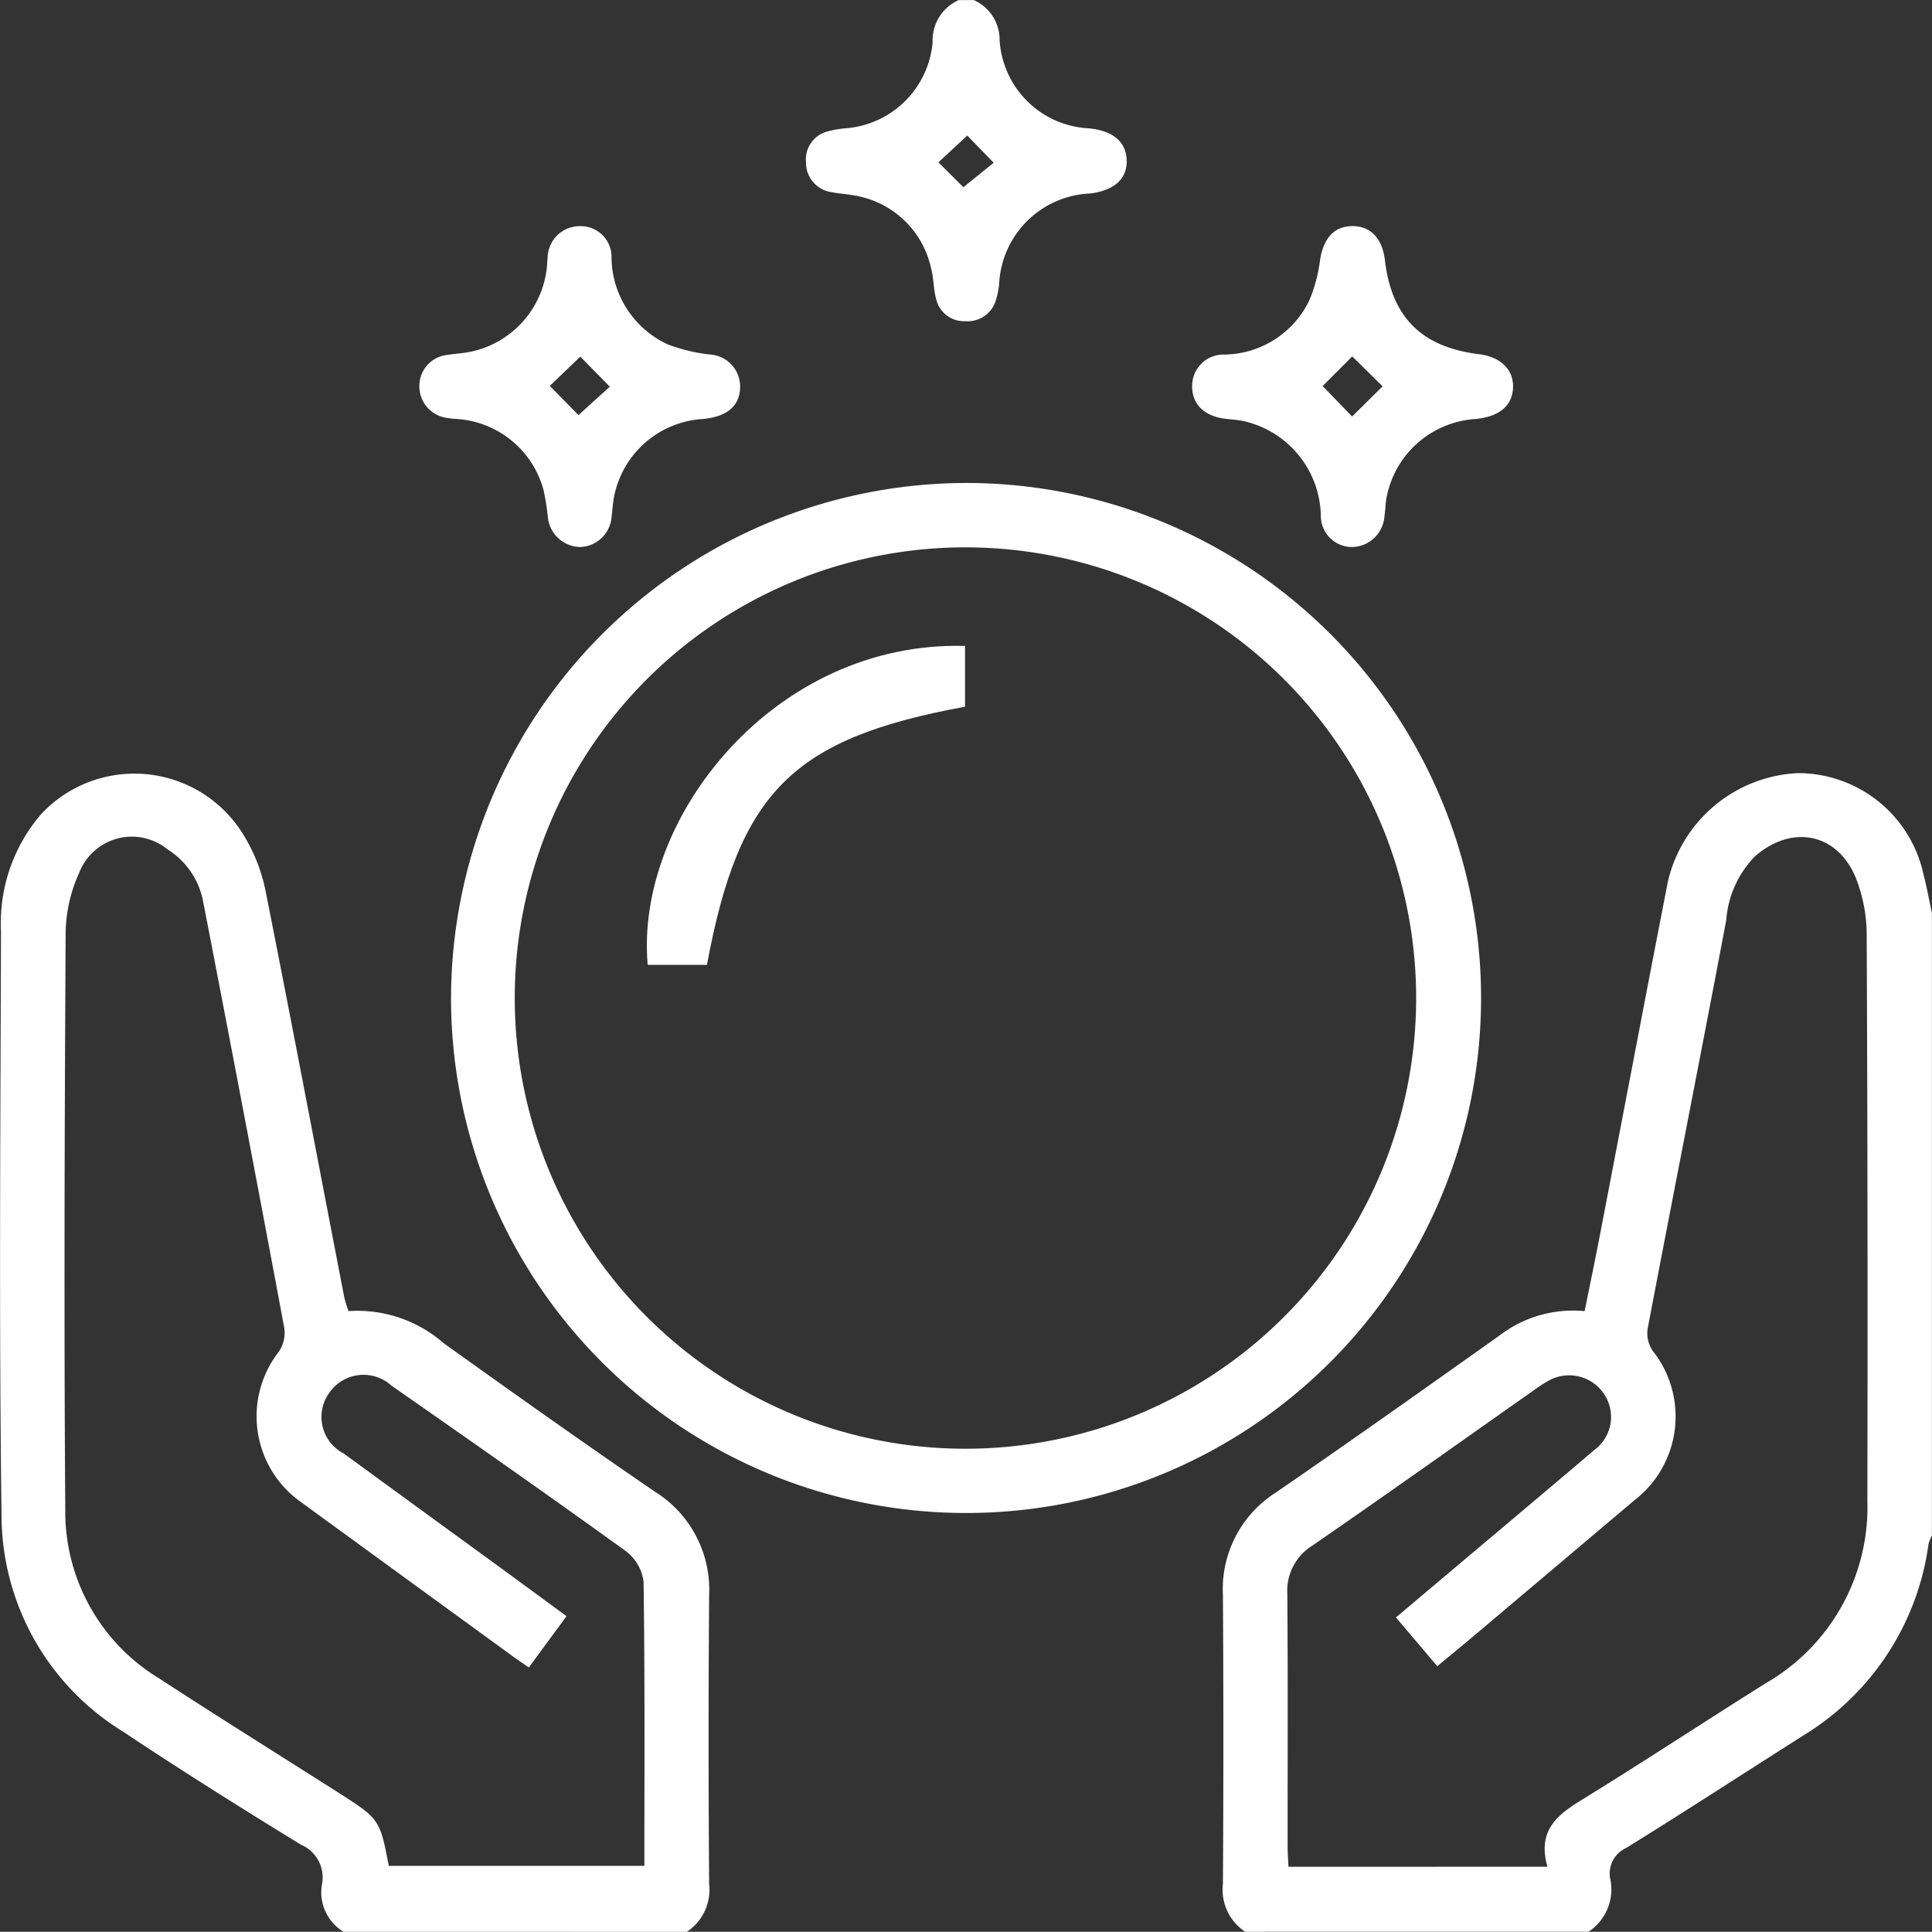 <svg xmlns="http://www.w3.org/2000/svg" width="92.373" height="92.362" viewBox="0 0 92.373 92.362"><rect x="0" y="0" width="92.373" height="92.362" fill="#333333" stroke="none"/><defs><style>.a{fill:#fff;}</style></defs><g transform="translate(-836.001 -107.497)"><path class="a" d="M852.428,214.128a2.2,2.2,0,0,1-1.025-2.31,1.7,1.7,0,0,0-1.012-1.854c-2.868-1.757-5.717-3.549-8.517-5.412a12.176,12.176,0,0,1-5.8-10.339c-.123-9.317-.051-18.636-.026-27.955a7.98,7.98,0,0,1,1.93-5.579,6.106,6.106,0,0,1,9.764,1.172,8.155,8.155,0,0,1,.971,2.584c1.28,6.447,2.5,12.906,3.749,19.361a6.584,6.584,0,0,0,.2.655,6.293,6.293,0,0,1,4.564,1.543c3.347,2.395,6.7,4.778,10.1,7.1a5.516,5.516,0,0,1,2.58,4.936q-.051,6.9,0,13.8a2.414,2.414,0,0,1-1.066,2.3Zm8.856-12.637c-.284-.2-.5-.346-.717-.5q-5.065-3.685-10.127-7.373a5.026,5.026,0,0,1-1.1-7.237,1.615,1.615,0,0,0,.253-1.124q-1.9-10.176-3.87-20.341a3.775,3.775,0,0,0-1.714-2.543,2.7,2.7,0,0,0-4.221,1.119,7.144,7.144,0,0,0-.648,2.857c-.051,9.2-.083,18.395-.018,27.59a9.321,9.321,0,0,0,4.49,8.076c2.818,1.836,5.672,3.617,8.51,5.422,2.036,1.3,2.036,1.3,2.467,3.537H866.81c0-4.584.027-9.09-.039-13.595a2.176,2.176,0,0,0-.863-1.463c-3.7-2.671-7.445-5.288-11.188-7.9a1.987,1.987,0,0,0-3,.38,1.964,1.964,0,0,0,.712,2.862q3.457,2.524,6.92,5.042c1.235.9,2.466,1.807,3.736,2.737Z" transform="translate(0 -14.268)"/><path class="a" d="M918.1,214.121a2.413,2.413,0,0,1-1.065-2.3q.042-6.9,0-13.8a5.464,5.464,0,0,1,2.505-4.883c3.591-2.467,7.144-4.989,10.7-7.511a5.784,5.784,0,0,1,4.088-1.18c.241-1.192.49-2.383.72-3.578,1.09-5.659,2.163-11.322,3.265-16.979a6.709,6.709,0,0,1,6.183-5.165,6.135,6.135,0,0,1,6.037,4.853c.159.606.268,1.225.4,1.837V195.18a1.911,1.911,0,0,0-.162.4,12.728,12.728,0,0,1-6.014,9.173c-2.811,1.786-5.6,3.6-8.433,5.356a1.341,1.341,0,0,0-.781,1.432,2.425,2.425,0,0,1-1.027,2.578Zm14.45-3.11c-.556-1.95.744-2.641,2.015-3.428,2.834-1.753,5.618-3.588,8.443-5.357a9.72,9.72,0,0,0,4.839-8.709q.028-13.524-.032-27.048a7.489,7.489,0,0,0-.511-2.715c-.878-2.173-3.074-2.6-4.842-1.041a4.883,4.883,0,0,0-1.363,3.041c-1.23,6.517-2.519,13.023-3.759,19.539a1.5,1.5,0,0,0,.239,1.046,5.055,5.055,0,0,1-.877,7.156q-3.787,3.2-7.578,6.4c-.592.5-1.19.989-1.84,1.529l-1.976-2.331c.953-.805,1.847-1.56,2.743-2.315,2.251-1.9,4.508-3.79,6.75-5.7a1.958,1.958,0,0,0,.461-2.66,2.006,2.006,0,0,0-2.707-.616,6.332,6.332,0,0,0-.677.444c-3.514,2.47-7.013,4.962-10.55,7.4a2.541,2.541,0,0,0-1.214,2.328c.031,4.027.011,8.054.014,12.081,0,.317.026.634.04.959Z" transform="translate(-22.563 -14.262)"/><path class="a" d="M897.422,107.5a2.067,2.067,0,0,1,1.24,1.92,4.5,4.5,0,0,0,4.283,4.214c1.145.118,1.77.65,1.794,1.527s-.574,1.426-1.715,1.585a4.547,4.547,0,0,0-4.384,4.336,3.989,3.989,0,0,1-.137.707,1.414,1.414,0,0,1-1.486,1.065,1.366,1.366,0,0,1-1.39-1.066c-.134-.489-.113-1.02-.251-1.507a4.491,4.491,0,0,0-3.741-3.451c-.325-.058-.658-.077-.982-.141a1.424,1.424,0,0,1-1.248-1.438,1.382,1.382,0,0,1,1.069-1.479,4.4,4.4,0,0,1,.8-.139,4.518,4.518,0,0,0,4.186-4.121,2.1,2.1,0,0,1,1.246-2.01Zm-.491,8.949,1.448-1.171-1.263-1.3-1.378,1.279Z" transform="translate(-14.868)"/><path class="a" d="M890.5,139.5a24.624,24.624,0,1,1-24.611,24.613A24.673,24.673,0,0,1,890.5,139.5Zm.133,3.078a21.549,21.549,0,1,0,21.4,21.623A21.551,21.551,0,0,0,890.637,142.579Z" transform="translate(-8.323 -8.911)"/><path class="a" d="M879.123,130.164c-.01.9-.6,1.417-1.759,1.536a4.605,4.605,0,0,0-4.335,4.192c-.02.149-.027.3-.049.447a1.56,1.56,0,0,1-1.519,1.484,1.588,1.588,0,0,1-1.536-1.479,11.563,11.563,0,0,0-.2-1.24,4.6,4.6,0,0,0-3.9-3.381c-.238-.03-.482-.027-.716-.074a1.522,1.522,0,0,1-1.322-1.569,1.491,1.491,0,0,1,1.358-1.445c.325-.055.658-.067.981-.128a4.615,4.615,0,0,0,3.758-4.061c.016-.149.014-.3.035-.448a1.537,1.537,0,0,1,1.579-1.517,1.47,1.47,0,0,1,1.476,1.51,4.623,4.623,0,0,0,2.7,4.148,8.256,8.256,0,0,0,2,.478A1.535,1.535,0,0,1,879.123,130.164Zm-6.23-.007-1.411-1.438-1.458,1.4,1.37,1.395Z" transform="translate(-7.735 -4.171)"/><path class="a" d="M930.335,130.188c-.027.874-.647,1.4-1.795,1.514a4.624,4.624,0,0,0-4.237,3.678c-.07.32-.067.656-.118.981a1.577,1.577,0,0,1-1.55,1.461,1.49,1.49,0,0,1-1.49-1.5,4.731,4.731,0,0,0-3.7-4.522c-.292-.061-.594-.075-.891-.113-.988-.126-1.562-.693-1.562-1.54a1.5,1.5,0,0,1,1.558-1.527,4.57,4.57,0,0,0,4.039-2.58,7.4,7.4,0,0,0,.524-1.981c.174-1.012.67-1.567,1.522-1.58.877-.014,1.449.577,1.573,1.626.323,2.736,1.75,4.16,4.513,4.5C929.742,128.734,930.362,129.34,930.335,130.188Zm-7.688-1.481-1.416,1.42,1.411,1.454,1.456-1.442Z" transform="translate(-21.992 -4.171)"/><path class="a" d="M881.733,165.544H878.9c-.623-7.048,6.073-15.5,15.174-15.249V153.2C885.821,154.717,883.271,157.267,881.733,165.544Z" transform="translate(-11.932 -11.914)"/></g></svg>
